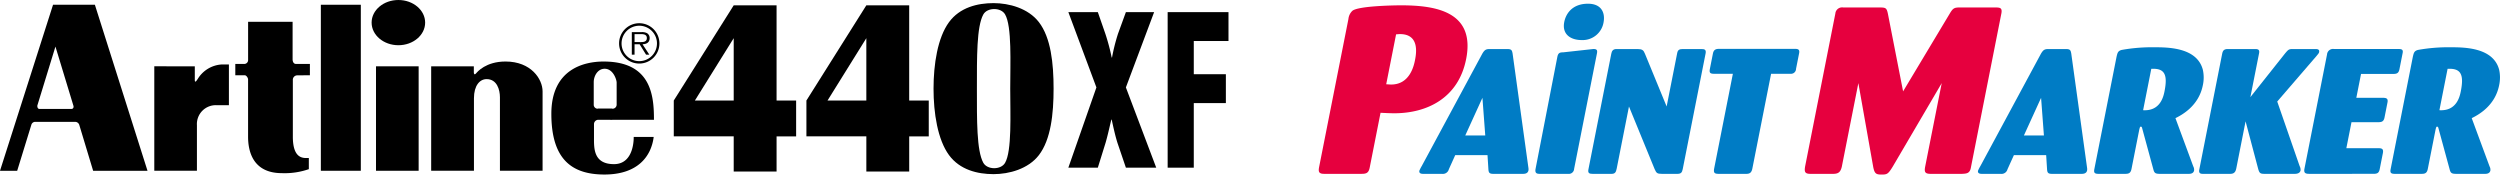 <svg xmlns="http://www.w3.org/2000/svg" width="644.518" height="45" viewBox="0 0 644.518 45">
  <g id="logo_440xf.svg" transform="translate(-1.795 -395.072)">
    <g id="グループ_163698" data-name="グループ 163698">
      <g id="グループ_163697" data-name="グループ 163697">
        <g id="グループ_163685" data-name="グループ 163685">
          <g id="グループ_163684" data-name="グループ 163684">
            <path id="パス_84205" data-name="パス 84205" d="M273.418,417.921c0,6.517-.7,13.153-3.812,17.17-2.751,3.545-7.66,4.874-11.666,4.874-4.164,0-8.71-1.119-11.492-4.918-2.927-4-3.983-10.839-3.982-17.128h11.18c0,8.065-.083,15.944,1.643,19.108,1.01,1.848,4.526,1.89,5.61.046,1.8-3.066,1.339-12.587,1.339-19.153s.466-16.086-1.335-19.152c-1.086-1.847-4.6-1.805-5.61.044-1.728,3.165-1.646,11.043-1.647,19.107h-11.18c0-6.29,1.057-13.128,3.985-17.127,2.782-3.8,7.328-4.916,11.493-4.916,4.006,0,8.916,1.33,11.664,4.876C272.723,404.771,273.418,411.406,273.418,417.921Z"/>
          </g>
        </g>
        <g id="グループ_163696" data-name="グループ 163696">
          <g id="グループ_163695" data-name="グループ 163695">
            <g id="グループ_163686" data-name="グループ 163686">
              <path id="パス_84206" data-name="パス 84206" d="M21.239,426.486a1.131,1.131,0,0,1,.995.789L25.806,439.1H39.822l-13.565-42.8-10.787,0L1.795,439.1H6.226L9.9,427.171a1.041,1.041,0,0,1,.927-.686H15.9v-3.332H11.929c-.446,0-.583-.653-.48-.962l4.639-15.113,4.635,15.249c.137.449-.1.826-.48.827H15.9v3.332Z"/>
            </g>
            <g id="グループ_163687" data-name="グループ 163687">
              <path id="パス_84207" data-name="パス 84207" d="M41.573,412.163l0,26.934H52.564v-11.75a4.867,4.867,0,0,1,5.153-5.152h3.092l0-10.512H59.093a7.781,7.781,0,0,0-6.459,3.985c.389-.814-.618,1.332-.618,0v-3.5Z"/>
            </g>
            <g id="グループ_163688" data-name="グループ 163688">
              <path id="パス_84208" data-name="パス 84208" d="M65.758,400.691l0,9.826a.99.99,0,0,1-.823,1.029H62.459v2.921h2.4c.48,0,.892.721.892,1.065V430.3c0,3.365.961,9.41,8.724,9.412a19.059,19.059,0,0,0,6.939-1.03V435.8c-1.168,0-4.123.549-4.122-5.5V415.738a1.146,1.146,0,0,1,1.031-1.236l3.365-.034,0-2.92H78.054c-.481,0-.824-.481-.824-1.168v-9.686Z"/>
            </g>
            <g id="グループ_163689" data-name="グループ 163689">
              <rect id="長方形_148347" data-name="長方形 148347" width="10.305" height="42.8" transform="translate(84.512 396.297)"/>
              <path id="パス_84209" data-name="パス 84209" d="M89.664,417.7"/>
            </g>
            <g id="グループ_163692" data-name="グループ 163692">
              <g id="グループ_163690" data-name="グループ 163690">
                <rect id="長方形_148348" data-name="長方形 148348" width="10.992" height="26.928" transform="translate(98.732 412.169)"/>
                <path id="パス_84210" data-name="パス 84210" d="M104.228,425.634"/>
              </g>
              <g id="グループ_163691" data-name="グループ 163691">
                <path id="パス_84211" data-name="パス 84211" d="M104.5,406.731c3.809,0,6.9-2.61,6.9-5.83s-3.088-5.829-6.9-5.829-6.9,2.609-6.9,5.829S100.7,406.73,104.5,406.731Z"/>
                <path id="パス_84212" data-name="パス 84212" d="M104.5,400.9"/>
              </g>
            </g>
            <g id="グループ_163693" data-name="グループ 163693">
              <path id="パス_84213" data-name="パス 84213" d="M112.955,412.17l0,26.927h11.028V420.415c0-3.3,1.5-4.946,3.264-4.946,2.679,0,3.434,2.747,3.435,4.672l0,18.956h10.994V418.631c0-3.161-2.952-7.7-9.548-7.7-5.084,0-7.283,2.679-7.626,3.092s-.55.137-.55-.275v-1.58Z"/>
            </g>
            <g id="グループ_163694" data-name="グループ 163694">
              <path id="パス_84214" data-name="パス 84214" d="M155.893,425.962a1.131,1.131,0,0,0-.963,1.119v3.367c0,2.747-.206,6.937,5.151,6.941s5.086-7.011,5.086-7.011l5.153,0c-.62,4.947-4.055,9.688-12.712,9.688s-13.671-4.192-13.671-15.667,8.385-13.466,13.468-13.463c12.366,0,12.984,8.91,12.984,15.024H159.632V423.1a1.059,1.059,0,0,0,1.139-1.031v-5.7c0-.755-.893-3.572-3.092-3.572-1.785,0-2.816,1.854-2.816,3.434v5.908a1.02,1.02,0,0,0,1.031.963v-.053h3.739v2.917Z"/>
            </g>
          </g>
          <path id="パス_84215" data-name="パス 84215" d="M161.4,406.249a5.2,5.2,0,1,1,5.21,5.21A5.2,5.2,0,0,1,161.4,406.249Zm9.767,0a4.564,4.564,0,1,0-4.557,4.585A4.557,4.557,0,0,0,171.165,406.249Zm-1.972,2.911h-.843l-1.66-2.679h-1.305v2.679h-.708v-5.808h2.53a2.682,2.682,0,0,1,1.415.285,1.425,1.425,0,0,1,.653,1.252c0,1.143-.8,1.564-1.837,1.592Zm-2.721-3.238c.816,0,2.082.137,2.082-1.047,0-.9-.789-1.006-1.51-1.006h-1.659v2.053Z"/>
        </g>
      </g>
    </g>
    <g id="グループ_163701" data-name="グループ 163701">
      <g id="グループ_163700" data-name="グループ 163700">
        <g id="グループ_163699" data-name="グループ 163699">
          <path id="パス_84216" data-name="パス 84216" d="M207.043,430.229v-9.241H202l0-24.537-11.051,0L175.5,420.988v9.228h15.45l0,9.084,11.051,0v-9.069Zm-26.1-9.241,10.007-16.078,0,16.078Z"/>
        </g>
      </g>
    </g>
    <g id="グループ_163704" data-name="グループ 163704">
      <g id="グループ_163703" data-name="グループ 163703">
        <g id="グループ_163702" data-name="グループ 163702">
          <path id="パス_84217" data-name="パス 84217" d="M241.235,430.229v-9.241h-5.043l0-24.537-11.052,0-15.445,24.535v9.228h15.45l0,9.084,11.051,0v-9.069Zm-26.1-9.241,10.007-16.078,0,16.078Z"/>
        </g>
      </g>
    </g>
    <path id="パス_84218" data-name="パス 84218" d="M284.824,398.2l1.942,5.584a53.894,53.894,0,0,1,1.629,6.115h.09a47.736,47.736,0,0,1,1.537-6.115l2.034-5.584h7.28l-7.28,19.41,7.822,20.685h-7.822l-2.169-6.382c-.632-2.02-1.041-3.986-1.492-6.008h-.089c-.5,2.022-.906,3.988-1.494,6.008l-1.988,6.382h-7.6l7.234-20.685-7.234-19.41Z"/>
    <path id="パス_84219" data-name="パス 84219" d="M318.508,398.2v7.445h-8.949v8.561h8.273v7.445h-8.273V438.3h-6.735V398.2Z"/>
    <g id="グループ_163708" data-name="グループ 163708">
      <path id="パス_84220" data-name="パス 84220" d="M502.385,416.5l-12.618,21.509c-1.19,1.944-1.463,2.064-2.887,2.064s-1.808-.242-2.153-1.944L480.893,416.5l-4.269,21.568c-.315,1.275-.793,1.824-2.219,1.824H468.52c-1.424,0-1.564-.549-1.371-1.824l7.811-39.492A1.75,1.75,0,0,1,477.009,397h9.351c1.609,0,1.835.121,2.154,1.64l3.912,19.988,12.1-20.171c.737-1.215,1.094-1.457,2.395-1.457h9.353c1.176,0,1.771.121,1.482,1.579l-7.837,39.614c-.252,1.579-1.067,1.641-2.318,1.7h-8.052c-1.426,0-1.715-.427-1.426-1.883Z" fill="#e6003e"/>
      <g id="グループ_163705" data-name="グループ 163705">
        <path id="パス_84221" data-name="パス 84221" d="M529.311,435.058h-8.316l-1.652,3.648a1.59,1.59,0,0,1-1.766,1.185H512.7c-.606,0-1.082-.184-.956-.82a10.537,10.537,0,0,1,.608-1.185L527.977,408.9c.553-.91.883-1.184,1.861-1.184h4.553c1.115,0,1.238.318,1.393,1.184l4.076,29.442a2.443,2.443,0,0,1,.011.639c-.168.866-.969.912-1.478.912h-7.575c-.976,0-1.2-.276-1.271-1.094Zm-.58-5.058-.73-9.707L523.573,430Z" fill="#007cc5"/>
        <path id="パス_84222" data-name="パス 84222" d="M547.464,409.674c.244-1,.334-1.459,1.316-1.732a44.147,44.147,0,0,1,8.36-.684c3.624,0,11.05.046,12.561,5.788a9.2,9.2,0,0,1,0,4.011c-1.082,5.468-5.62,7.748-7.063,8.476l4.6,12.442a1.763,1.763,0,0,1,.21,1.05c-.136.682-.729.866-1.332.866H558.68c-1.207,0-1.494-.184-1.754-1.231l-2.854-10.482c-.046-.229-.14-.457-.326-.457-.234,0-.251.09-.422.731l-2.009,10.162c-.228,1.139-.764,1.277-1.647,1.277h-6.877c-1.068,0-1.227-.365-1.057-1.231Zm6.84,13.809c4.5.274,5.274-3.646,5.528-4.922.873-4.421-.085-5.924-3.42-5.743Z" fill="#007cc5"/>
        <path id="パス_84223" data-name="パス 84223" d="M588.882,421.25l5.773,16.636a1.968,1.968,0,0,1,.245,1.093c-.14.728-.829.912-1.481.912h-7.8c-1.114,0-1.31-.184-1.623-1.185l-3.274-12.352-2.394,12.124c-.147.728-.422,1.413-1.535,1.413h-7.016c-.466,0-1.209,0-.992-1.094l5.9-29.853c.161-.82.476-1.23,1.452-1.23h7.061c.837,0,1.163.228,1,1.094l-2.237,11.3,8.97-11.3c.787-.911.914-1.094,1.937-1.094h5.9c.56,0,1.041.136.914.774-.052.274-.172.41-.662,1Z" fill="#007cc5"/>
        <path id="パス_84224" data-name="パス 84224" d="M608.025,426.582l-1.325,6.7h8.316c.838,0,1.314.182,1.1,1.275l-.809,4.1c-.191.955-.569,1.231-1.592,1.231H597.124c-1.116,0-1.422-.322-1.216-1.369l5.812-29.4a1.551,1.551,0,0,1,1.811-1.412h16.493c.837,0,1.432.045,1.17,1.138l-.8,4.058c-.214,1.093-.754,1.23-1.635,1.23h-8.271l-1.216,6.153h6.738c.881,0,1.513.09,1.3,1.184l-.765,3.875c-.214,1.093-.754,1.23-1.681,1.23Z" fill="#007cc5"/>
        <path id="パス_84225" data-name="パス 84225" d="M623.851,409.674c.245-1,.337-1.459,1.318-1.732a44.14,44.14,0,0,1,8.36-.684c3.624,0,11.048.046,12.564,5.788a9.255,9.255,0,0,1-.005,4.011c-1.082,5.468-5.62,7.748-7.065,8.476l4.6,12.442a1.761,1.761,0,0,1,.212,1.05c-.138.682-.73.866-1.334.866h-7.433c-1.209,0-1.5-.184-1.756-1.231l-2.854-10.482c-.048-.229-.142-.457-.328-.457-.231,0-.249.09-.42.731L627.7,438.614c-.223,1.139-.761,1.277-1.645,1.277H619.18c-1.07,0-1.229-.365-1.056-1.231Zm6.842,13.809c4.5.274,5.273-3.646,5.526-4.922.873-4.421-.081-5.924-3.418-5.743Z" fill="#007cc5"/>
      </g>
      <path id="パス_84226" data-name="パス 84226" d="M349.427,399.973a3.371,3.371,0,0,1,1.038-2.128c1.542-1.214,10.311-1.4,12.542-1.4,8.981,0,19.187,1.641,16.77,13.853-2.007,10.147-10.2,13.974-18.5,13.974-1.115,0-2.156-.06-3.569-.122l-2.8,14.159c-.277,1.395-.933,1.579-2.11,1.579h-9.6c-1.362,0-1.577-.486-1.323-1.763Zm9.74,16.83c.308,0,.916.06,1.286.06,4.894,0,5.891-5.043,6.145-6.319.36-1.823,1.137-6.683-3.882-6.683-.372,0-.691.06-1,.06Z" fill="#e6003e"/>
      <g id="グループ_163707" data-name="グループ 163707">
        <path id="パス_84227" data-name="パス 84227" d="M385.284,435.058h-8.317l-1.648,3.648a1.593,1.593,0,0,1-1.77,1.185h-4.876c-.6,0-1.078-.184-.954-.82a10.529,10.529,0,0,1,.606-1.185L383.95,408.9c.553-.91.888-1.184,1.861-1.184h4.553c1.117,0,1.238.318,1.393,1.184l4.076,29.442a2.357,2.357,0,0,1,.013.639c-.17.866-.969.912-1.48.912h-7.573c-.976,0-1.2-.276-1.271-1.094ZM384.706,430l-.73-9.707L379.548,430Z" fill="#007cc5"/>
        <path id="パス_84228" data-name="パス 84228" d="M407.613,438.614a1.364,1.364,0,0,1-1.552,1.277H398.72c-.744,0-1.267-.184-1.039-1.323l5.607-28.817c.205-1.048.651-1.185,1.489-1.185l7.735-.852c1.08-.046,1.128.41.975,1.184Z" fill="#007cc5"/>
        <path id="パス_84229" data-name="パス 84229" d="M431.467,422.525l2.729-13.808c.164-.82.617-1,1.406-1h4.787c.789,0,1.327.091,1.122,1.138l-5.894,29.808c-.179.909-.474,1.231-1.4,1.231h-3.947c-1.3,0-1.443-.23-1.9-1.231l-6.613-16.135-3.172,16.043c-.18.912-.447,1.323-1.328,1.323h-4.833c-.883,0-1.312-.184-1.124-1.139l5.894-29.808c.135-.683.391-1.276,1.449-1.23h5.345c1.161,0,1.526.274,1.894,1.23Z" fill="#007cc5"/>
        <path id="パス_84230" data-name="パス 84230" d="M458.395,414.094l-4.82,24.384c-.188.956-.557,1.413-1.532,1.413h-7.156c-1.161,0-1.377-.322-1.143-1.505l4.8-24.292h-4.831c-1.115,0-1.284-.319-1.085-1.322l.766-3.874c.2-1.048.8-1.23,1.589-1.23h19.562c.835,0,1.263.182,1.073,1.14l-.792,4.01a1.293,1.293,0,0,1-1.414,1.276Z" fill="#007cc5"/>
        <g id="グループ_163706" data-name="グループ 163706">
          <path id="パス_84231" data-name="パス 84231" d="M409.553,405.4c-2.69,0-5.078-1.365-4.5-4.569.374-2.076,1.964-4.8,6.132-4.8,3.567,0,4.446,2.433,4.03,4.746A5.471,5.471,0,0,1,409.553,405.4Z" fill="#007cc5"/>
        </g>
      </g>
    </g>
  </g>
</svg>
